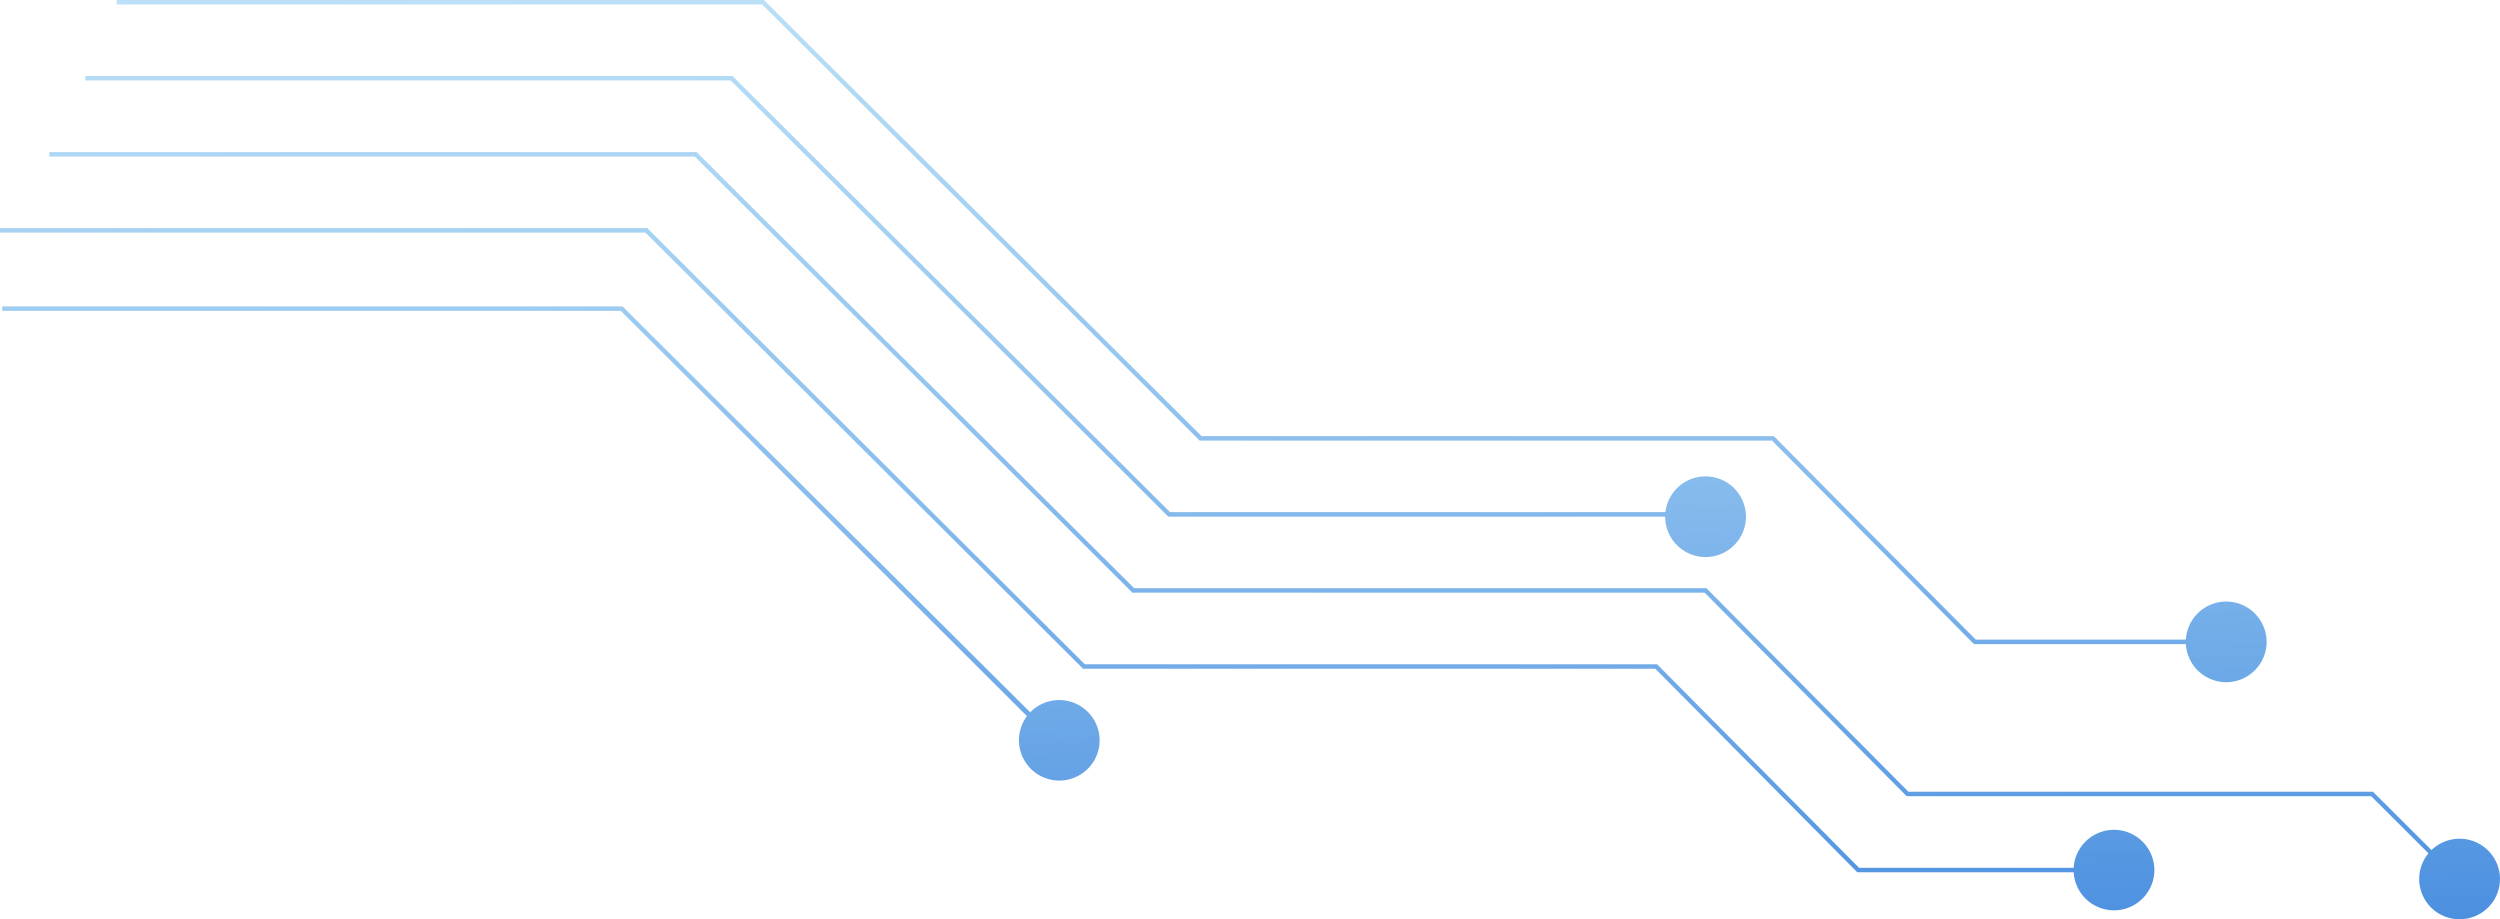 <svg xmlns="http://www.w3.org/2000/svg" width="667.92" height="245.589" viewBox="0 0 667.92 245.589"><defs><style>.a{fill:url(#a);}</style><linearGradient id="a" x1="0.618" y1="1.39" x2="0.47" y2="-0.228" gradientUnits="objectBoundingBox"><stop offset="0" stop-color="#76cdf3" stop-opacity="0.302"/><stop offset="1" stop-color="#005cd1" stop-opacity="0.8"/></linearGradient></defs><path class="a" d="M0,10.756A10.8,10.8,0,0,0,18.3,18.48L33.935,34.059H158.046l53.961,54.376H364.9l116.916,116.52H654.729v-1.2H482.293L365.377,87.24H212.487L158.525,32.865H34.415L19.109,17.611A10.748,10.748,0,0,0,10.792,0,10.774,10.774,0,0,0,0,10.756Zm92.335,2.391a10.794,10.794,0,0,0,21.568.6h57.334L225.2,68.121H378.088L495,184.639H667.92v-1.194H495.484L378.568,66.925H225.678L171.716,12.549H113.9a10.793,10.793,0,0,0-21.568.6ZM374.131,47.8a10.8,10.8,0,0,0,18.547,7.481L501.6,163.726H667.321v-1.2H502.079L393.554,54.262A10.778,10.778,0,1,0,374.131,47.8ZM62.355,74.1a10.793,10.793,0,0,0,21.568.6h56.135l53.962,54.376H346.91l116.916,116.52H636.743v-1.2H464.306L347.39,127.873H194.5L140.539,73.5H83.923a10.793,10.793,0,0,0-21.568.6Zm139.1,33.462a10.795,10.795,0,0,0,21.519,1.194H355.307l116.915,116.52H645.138v-1.194H472.7L355.786,107.557H223.039a10.792,10.792,0,0,0-21.585,0Z" transform="translate(667.92 245.588) rotate(180)"/></svg>